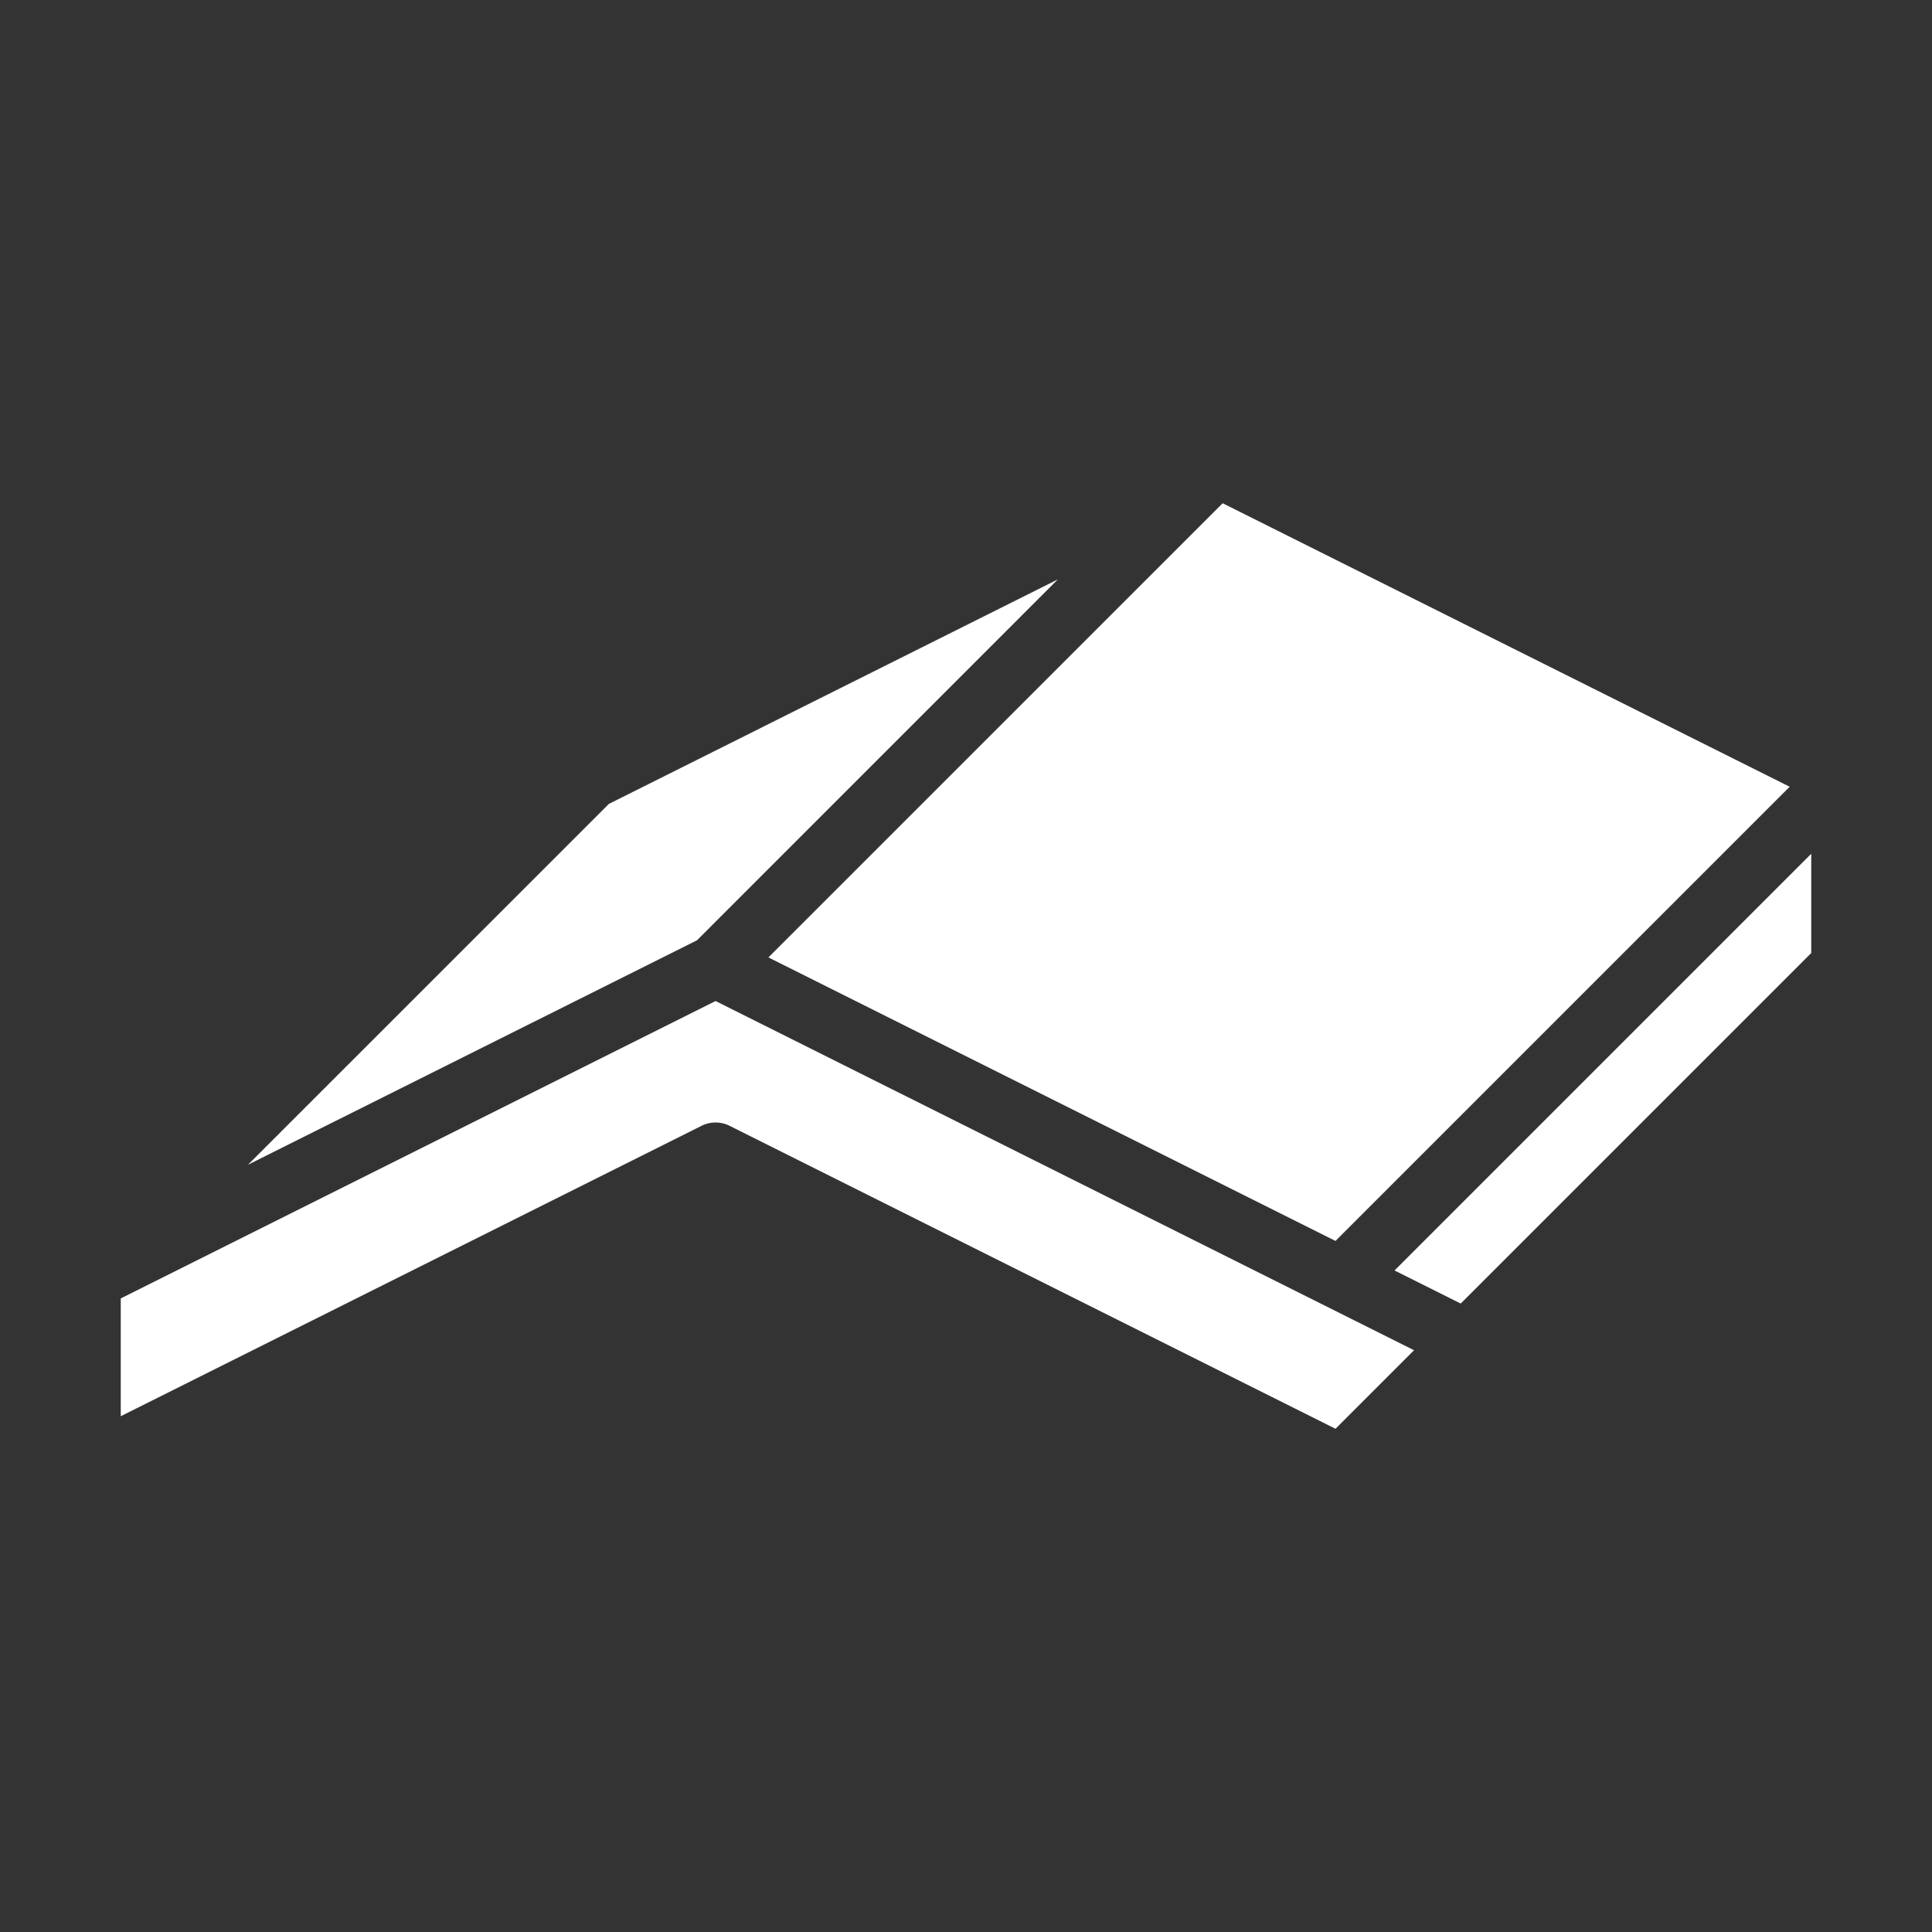 <svg xmlns="http://www.w3.org/2000/svg" xmlns:xlink="http://www.w3.org/1999/xlink" width="512" height="512" x="0" y="0" viewBox="0 0 32 32" style="enable-background:new 0 0 512 512" xml:space="preserve" fill-rule="evenodd" class=""><rect x="0" y="0" width="32" height="32" fill="#333333" stroke="none"/><g><path d="m2 21.506 9.852-4.926 11.569 5.784-1.301 1.301-10.036-5.018a.519.519 0 0 0-.464 0L2 23.457zm28-7.365v1.644l-5.806 5.806-1.096-.548zm-.357-1.11-7.523 7.523-9.393-4.696 7.524-7.523zm-19.558.284-5.978 5.977 7.438-3.718 5.977-5.978z" fill="#ffffff" opacity="1" data-original="#000000"></path></g></svg>